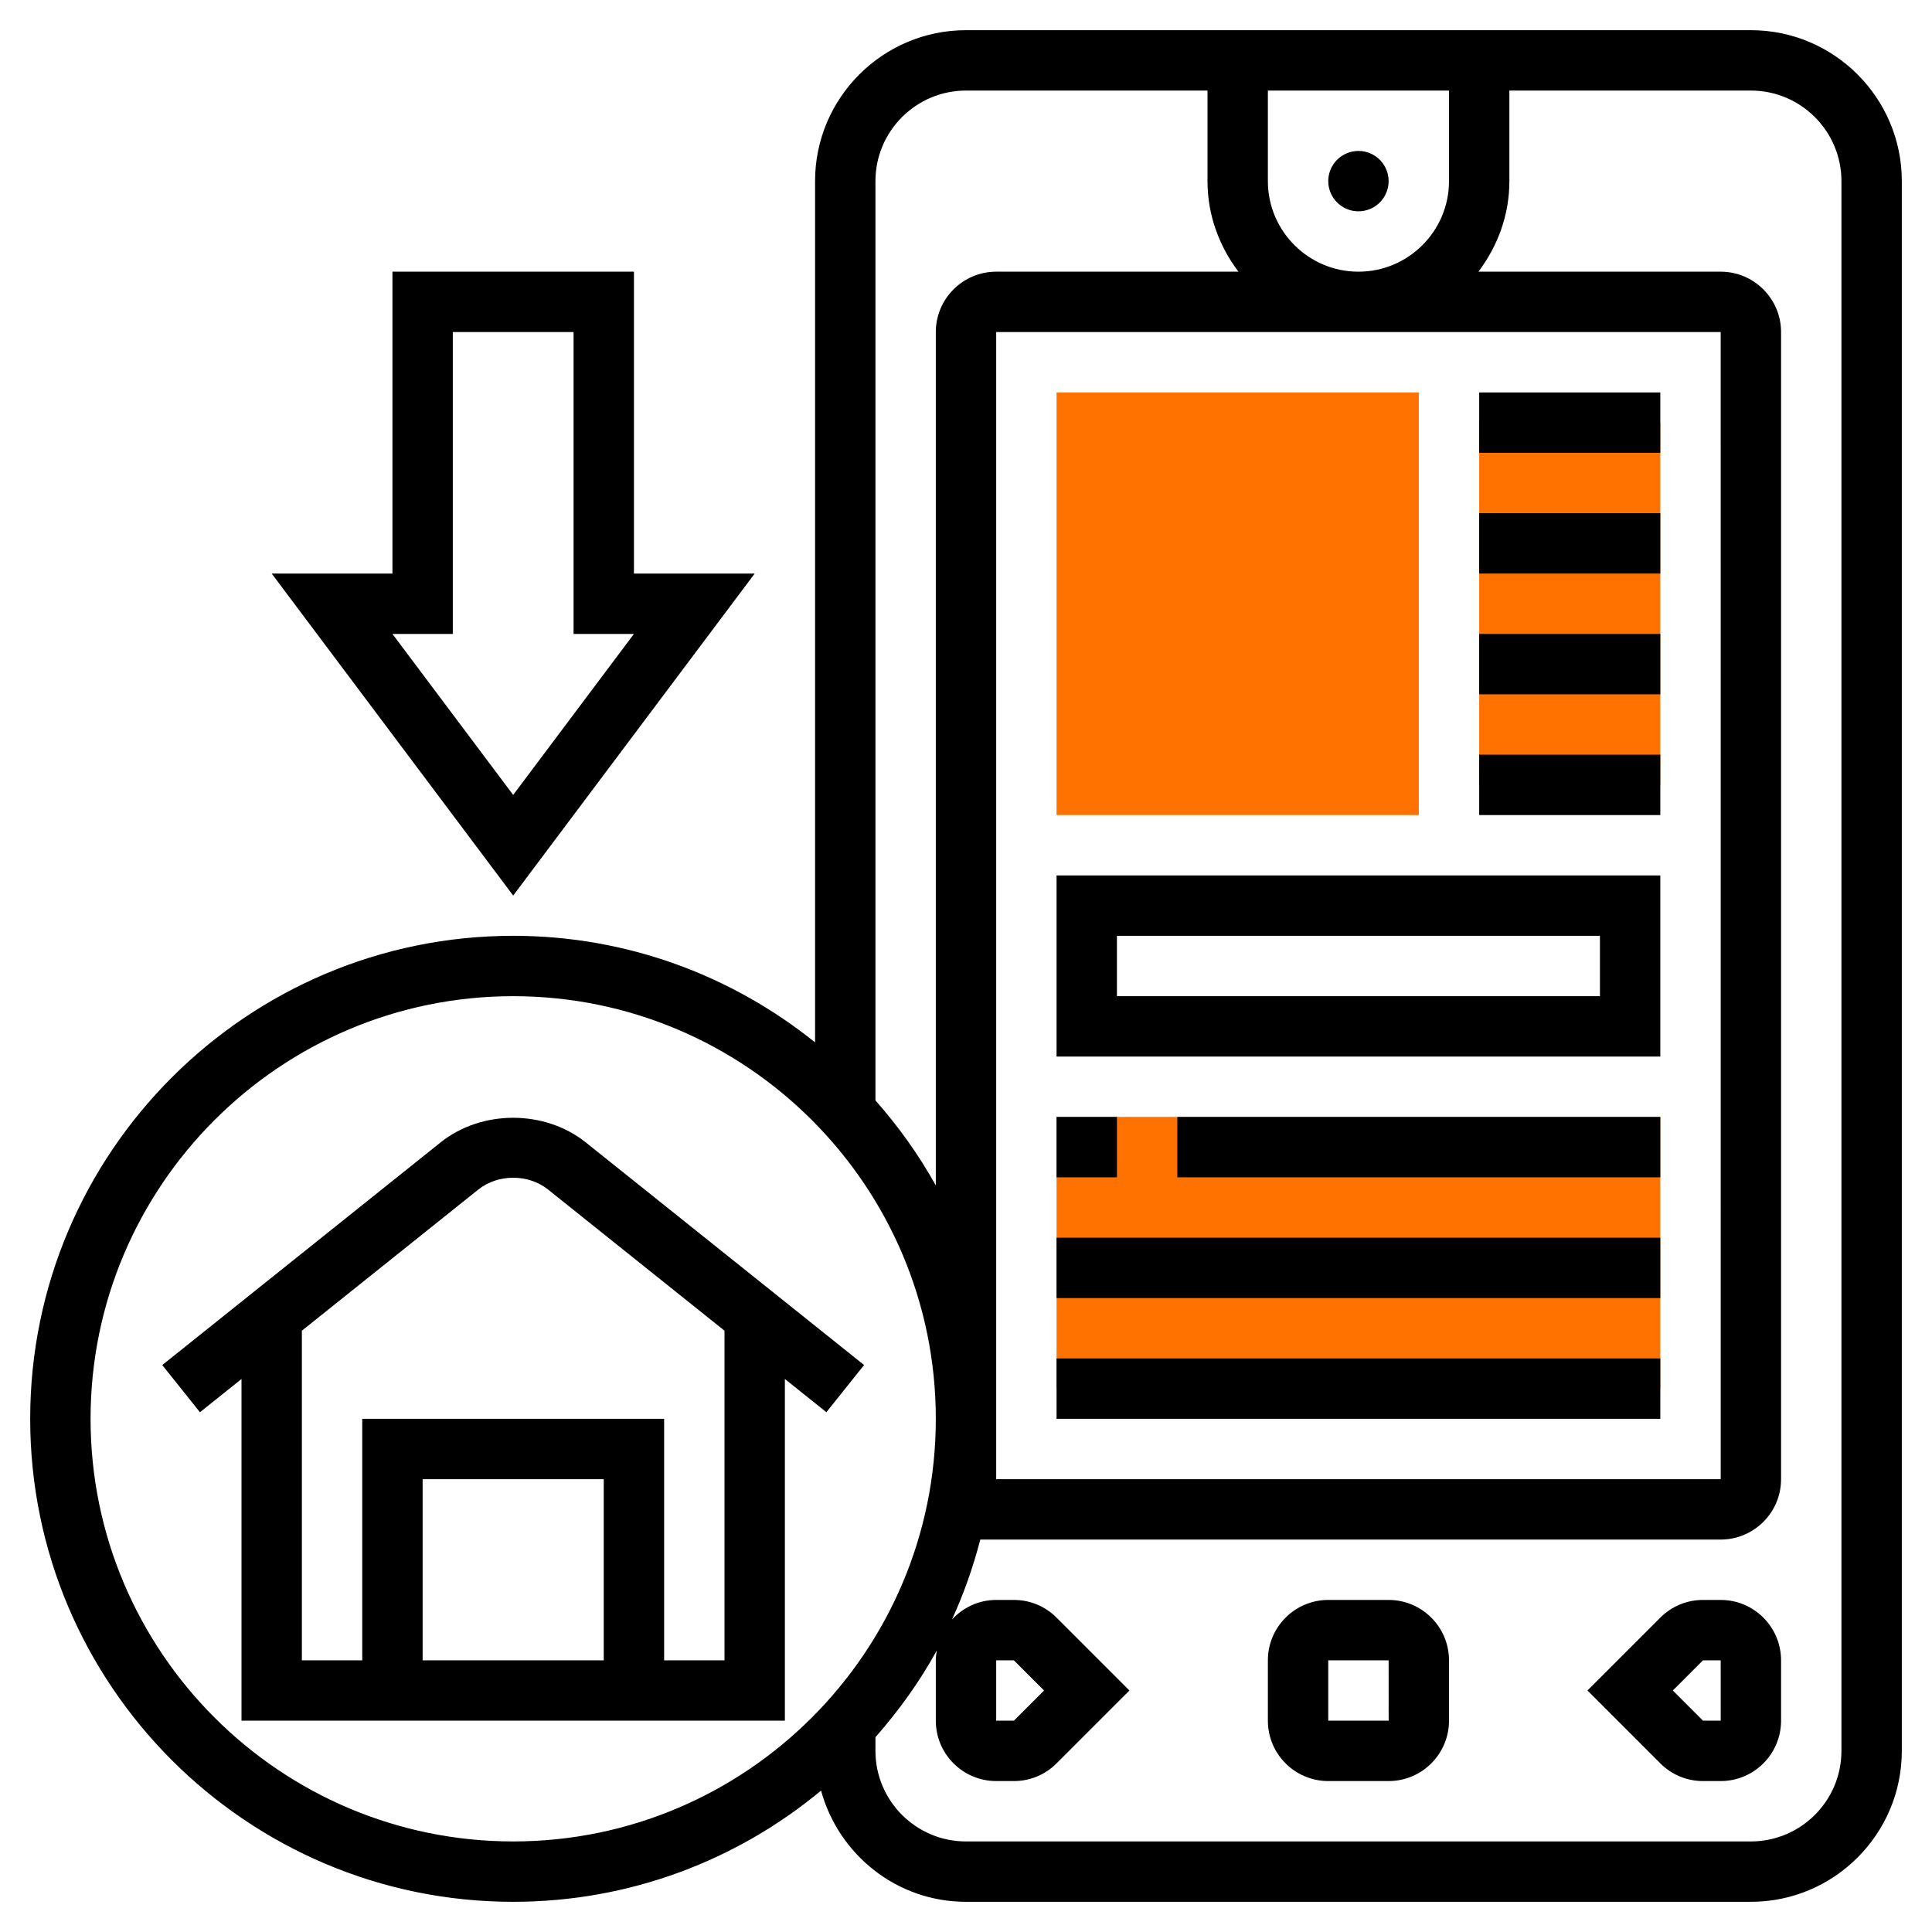<svg width="64" height="64" viewBox="0 0 64 64" fill="none" xmlns="http://www.w3.org/2000/svg">
<path d="M47 27H35V13H47V27Z" fill="#FF7200"/>
<path d="M49 14H55V26H49V14Z" fill="#FF7200"/>
<path d="M35 37H55V46H35V37Z" fill="#FF7200"/>
<path d="M46 53H44C42.897 53 42 53.897 42 55V57C42 58.103 42.897 59 44 59H46C47.103 59 48 58.103 48 57V55C48 53.897 47.103 53 46 53ZM44 57V55H46L46.001 57H44Z" fill="black"/>
<path d="M57 53H56.414C55.88 53 55.378 53.208 55 53.586L52.586 56L55 58.414C55.378 58.792 55.88 59 56.414 59H57C58.103 59 59 58.103 59 57V55C59 53.897 58.103 53 57 53ZM56.414 57L55.414 56L56.414 55H57L57.001 57H56.414Z" fill="black"/>
<path d="M45 7C45.552 7 46 6.552 46 6C46 5.448 45.552 5 45 5C44.448 5 44 5.448 44 6C44 6.552 44.448 7 45 7Z" fill="black"/>
<path d="M58 1H32C29.243 1 27 3.243 27 6V34.53C24.258 32.327 20.783 31 17 31C8.178 31 1 38.178 1 47C1 55.822 8.178 63 17 63C20.873 63 24.428 61.616 27.198 59.317C27.781 61.433 29.702 63 32 63H58C60.757 63 63 60.757 63 58V6C63 3.243 60.757 1 58 1ZM33 11H57L57.001 49H33V11ZM45 9C43.346 9 42 7.654 42 6V3H48V6C48 7.654 46.654 9 45 9ZM32 3H40V6C40 7.13 40.391 8.162 41.026 9H33C31.897 9 31 9.897 31 11V39.271C30.438 38.256 29.761 37.317 29 36.452V6C29 4.346 30.346 3 32 3V3ZM17 61C9.28 61 3 54.72 3 47C3 39.28 9.28 33 17 33C24.72 33 31 39.28 31 47C31 54.72 24.72 61 17 61ZM61 58C61 59.654 59.654 61 58 61H32C30.346 61 29 59.654 29 58V57.547C29.775 56.666 30.464 55.71 31.033 54.674C31.015 54.781 31 54.889 31 55V57C31 58.103 31.897 59 33 59H33.586C34.12 59 34.622 58.792 35 58.414L37.414 56L35 53.586C34.622 53.208 34.12 53 33.586 53H33C32.419 53 31.9 53.253 31.534 53.65C31.923 52.804 32.236 51.918 32.473 51H57C58.103 51 59 50.103 59 49V11C59 9.897 58.103 9 57 9H48.974C49.609 8.162 50 7.13 50 6V3H58C59.654 3 61 4.346 61 6V58ZM33 57V55H33.586L34.586 56L33.586 57H33Z" fill="black"/>
<path d="M19.405 37.844C18.045 36.756 15.955 36.756 14.594 37.844L5.375 45.219L6.624 46.782L8 45.681V57H26V45.681L27.375 46.781L28.624 45.218L19.405 37.844ZM20 55H14V49H20V55ZM24 55H22V47H12V55H10V44.081L15.844 39.406C16.498 38.883 17.502 38.883 18.157 39.406L24 44.081V55Z" fill="black"/>
<path d="M25 19H21V9H13V19H9L17 29.667L25 19ZM15 21V11H19V21H21L17 26.333L13 21H15Z" fill="black"/>
<path d="M49 13H55V15H49V13Z" fill="black"/>
<path d="M49 17H55V19H49V17Z" fill="black"/>
<path d="M49 21H55V23H49V21Z" fill="black"/>
<path d="M49 25H55V27H49V25Z" fill="black"/>
<path d="M35 35H55V29H35V35ZM37 31H53V33H37V31Z" fill="black"/>
<path d="M35 37H37V39H35V37Z" fill="black"/>
<path d="M39 37H55V39H39V37Z" fill="black"/>
<path d="M35 41H55V43H35V41Z" fill="black"/>
<path d="M35 45H55V47H35V45Z" fill="black"/>
</svg>
